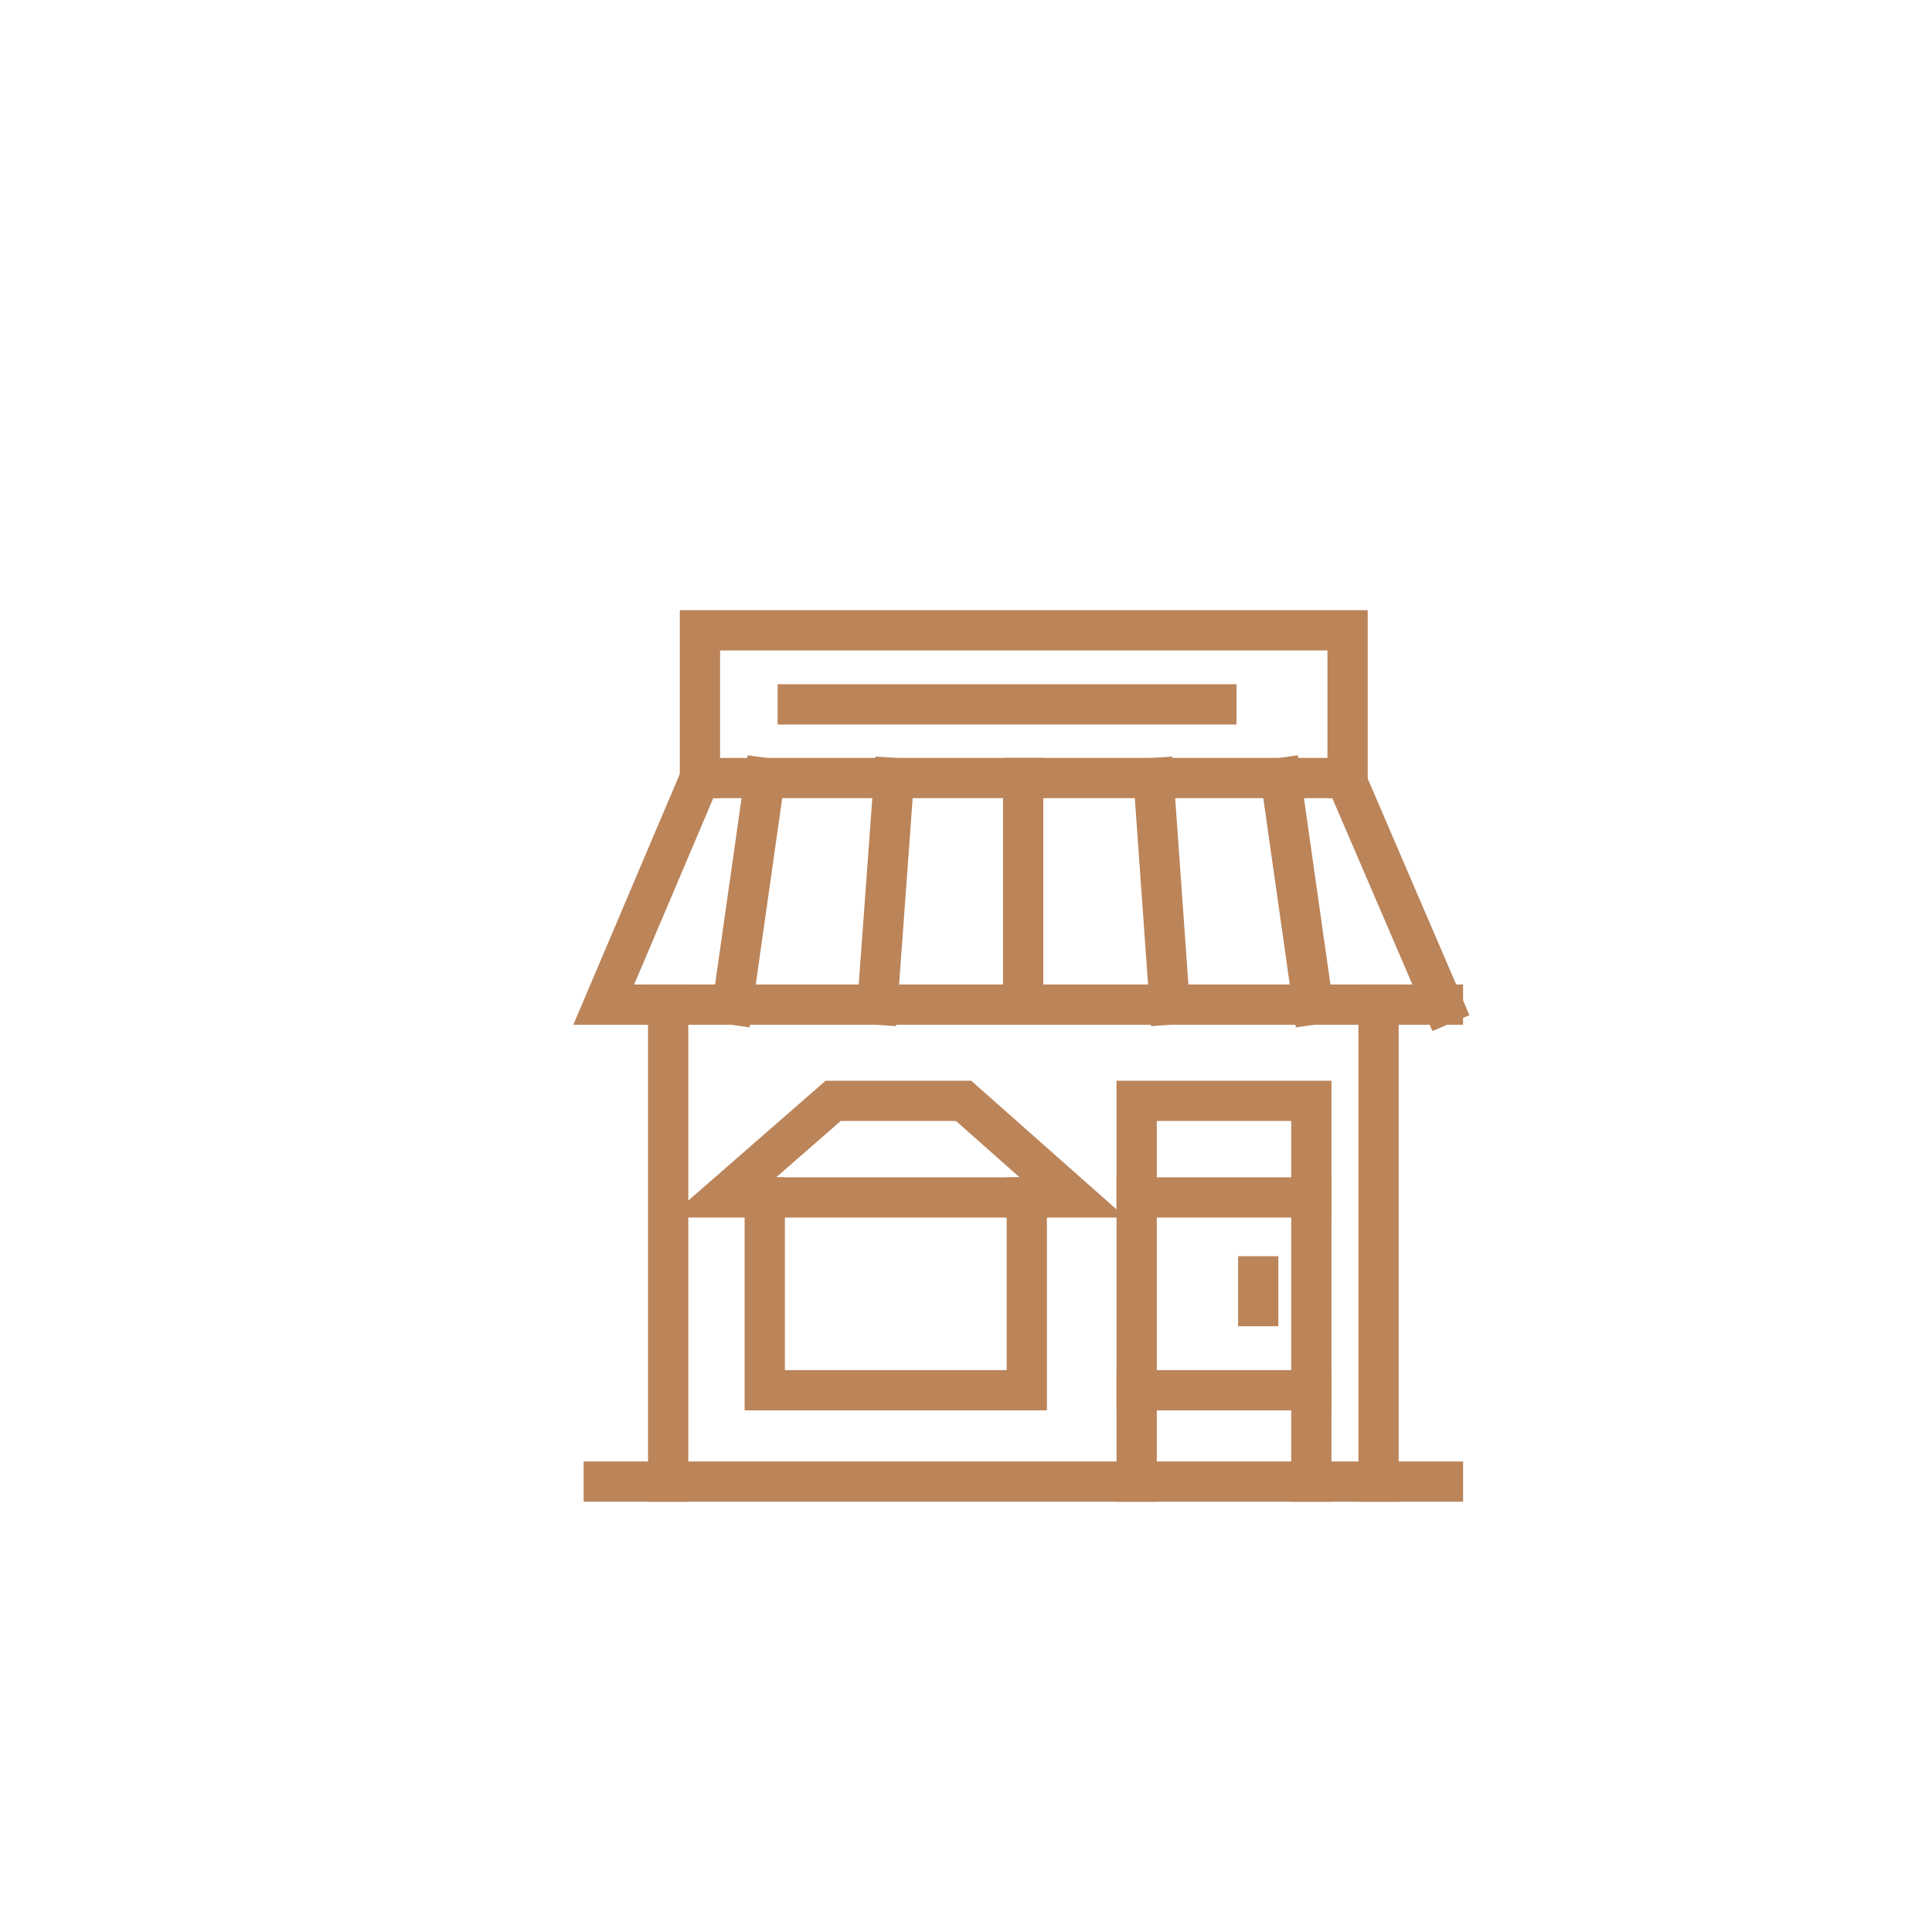 <svg id="icon_layer" xmlns="http://www.w3.org/2000/svg" viewBox="0 0 48 48"><title>icons</title><g id="trade_tent_2" data-name="trade tent_2"><polyline points="19 29.75 19 34.54 25.51 34.54 25.51 29.75" style="fill:none;stroke:#bb8459;stroke-linecap:square;stroke-miterlimit:10"/><line x1="34.25" y1="36.81" x2="34.25" y2="24.96" style="fill:none;stroke:#bb8459;stroke-linecap:square;stroke-miterlimit:10"/><line x1="16.6" y1="24.96" x2="16.6" y2="36.81" style="fill:none;stroke:#bb8459;stroke-linecap:square;stroke-miterlimit:10"/><polyline points="32.58 36.81 32.58 27.35 28.24 27.35 28.24 36.81" style="fill:none;stroke:#bb8459;stroke-linecap:square;stroke-miterlimit:10"/><line x1="35.85" y1="36.81" x2="15" y2="36.81" style="fill:none;stroke:#bb8459;stroke-linecap:square;stroke-miterlimit:10"/><polyline points="35.85 24.96 33.43 19.33 17.39 19.33 15 24.96 35.85 24.96" style="fill:none;stroke:#bb8459;stroke-linecap:square;stroke-miterlimit:10"/><line x1="31.82" y1="19.33" x2="32.62" y2="24.96" style="fill:none;stroke:#bb8459;stroke-linecap:square;stroke-miterlimit:10"/><line x1="28.66" y1="19.33" x2="29.06" y2="24.96" style="fill:none;stroke:#bb8459;stroke-linecap:square;stroke-miterlimit:10"/><line x1="25.42" y1="19.33" x2="25.42" y2="24.96" style="fill:none;stroke:#bb8459;stroke-linecap:square;stroke-miterlimit:10"/><line x1="22.21" y1="19.33" x2="21.8" y2="24.96" style="fill:none;stroke:#bb8459;stroke-linecap:square;stroke-miterlimit:10"/><line x1="19" y1="19.33" x2="18.2" y2="24.96" style="fill:none;stroke:#bb8459;stroke-linecap:square;stroke-miterlimit:10"/><polyline points="17.39 19.33 17.39 15.66 33.48 15.66 33.48 19.33" style="fill:none;stroke:#bb8459;stroke-linecap:square;stroke-miterlimit:10"/><line x1="19.82" y1="17.5" x2="30.22" y2="17.5" style="fill:none;stroke:#bb8459;stroke-linecap:square;stroke-miterlimit:10"/><polygon points="17.95 29.75 26.65 29.75 23.94 27.35 20.7 27.35 17.95 29.75" style="fill:none;stroke:#bb8459;stroke-linecap:square;stroke-miterlimit:10"/><line x1="28.24" y1="29.75" x2="32.58" y2="29.75" style="fill:none;stroke:#bb8459;stroke-linecap:square;stroke-miterlimit:10"/><line x1="28.24" y1="34.54" x2="32.58" y2="34.54" style="fill:none;stroke:#bb8459;stroke-linecap:square;stroke-miterlimit:10"/><line x1="31.26" y1="31.71" x2="31.26" y2="32.45" style="fill:none;stroke:#bb8459;stroke-linecap:square;stroke-miterlimit:10"/></g></svg>